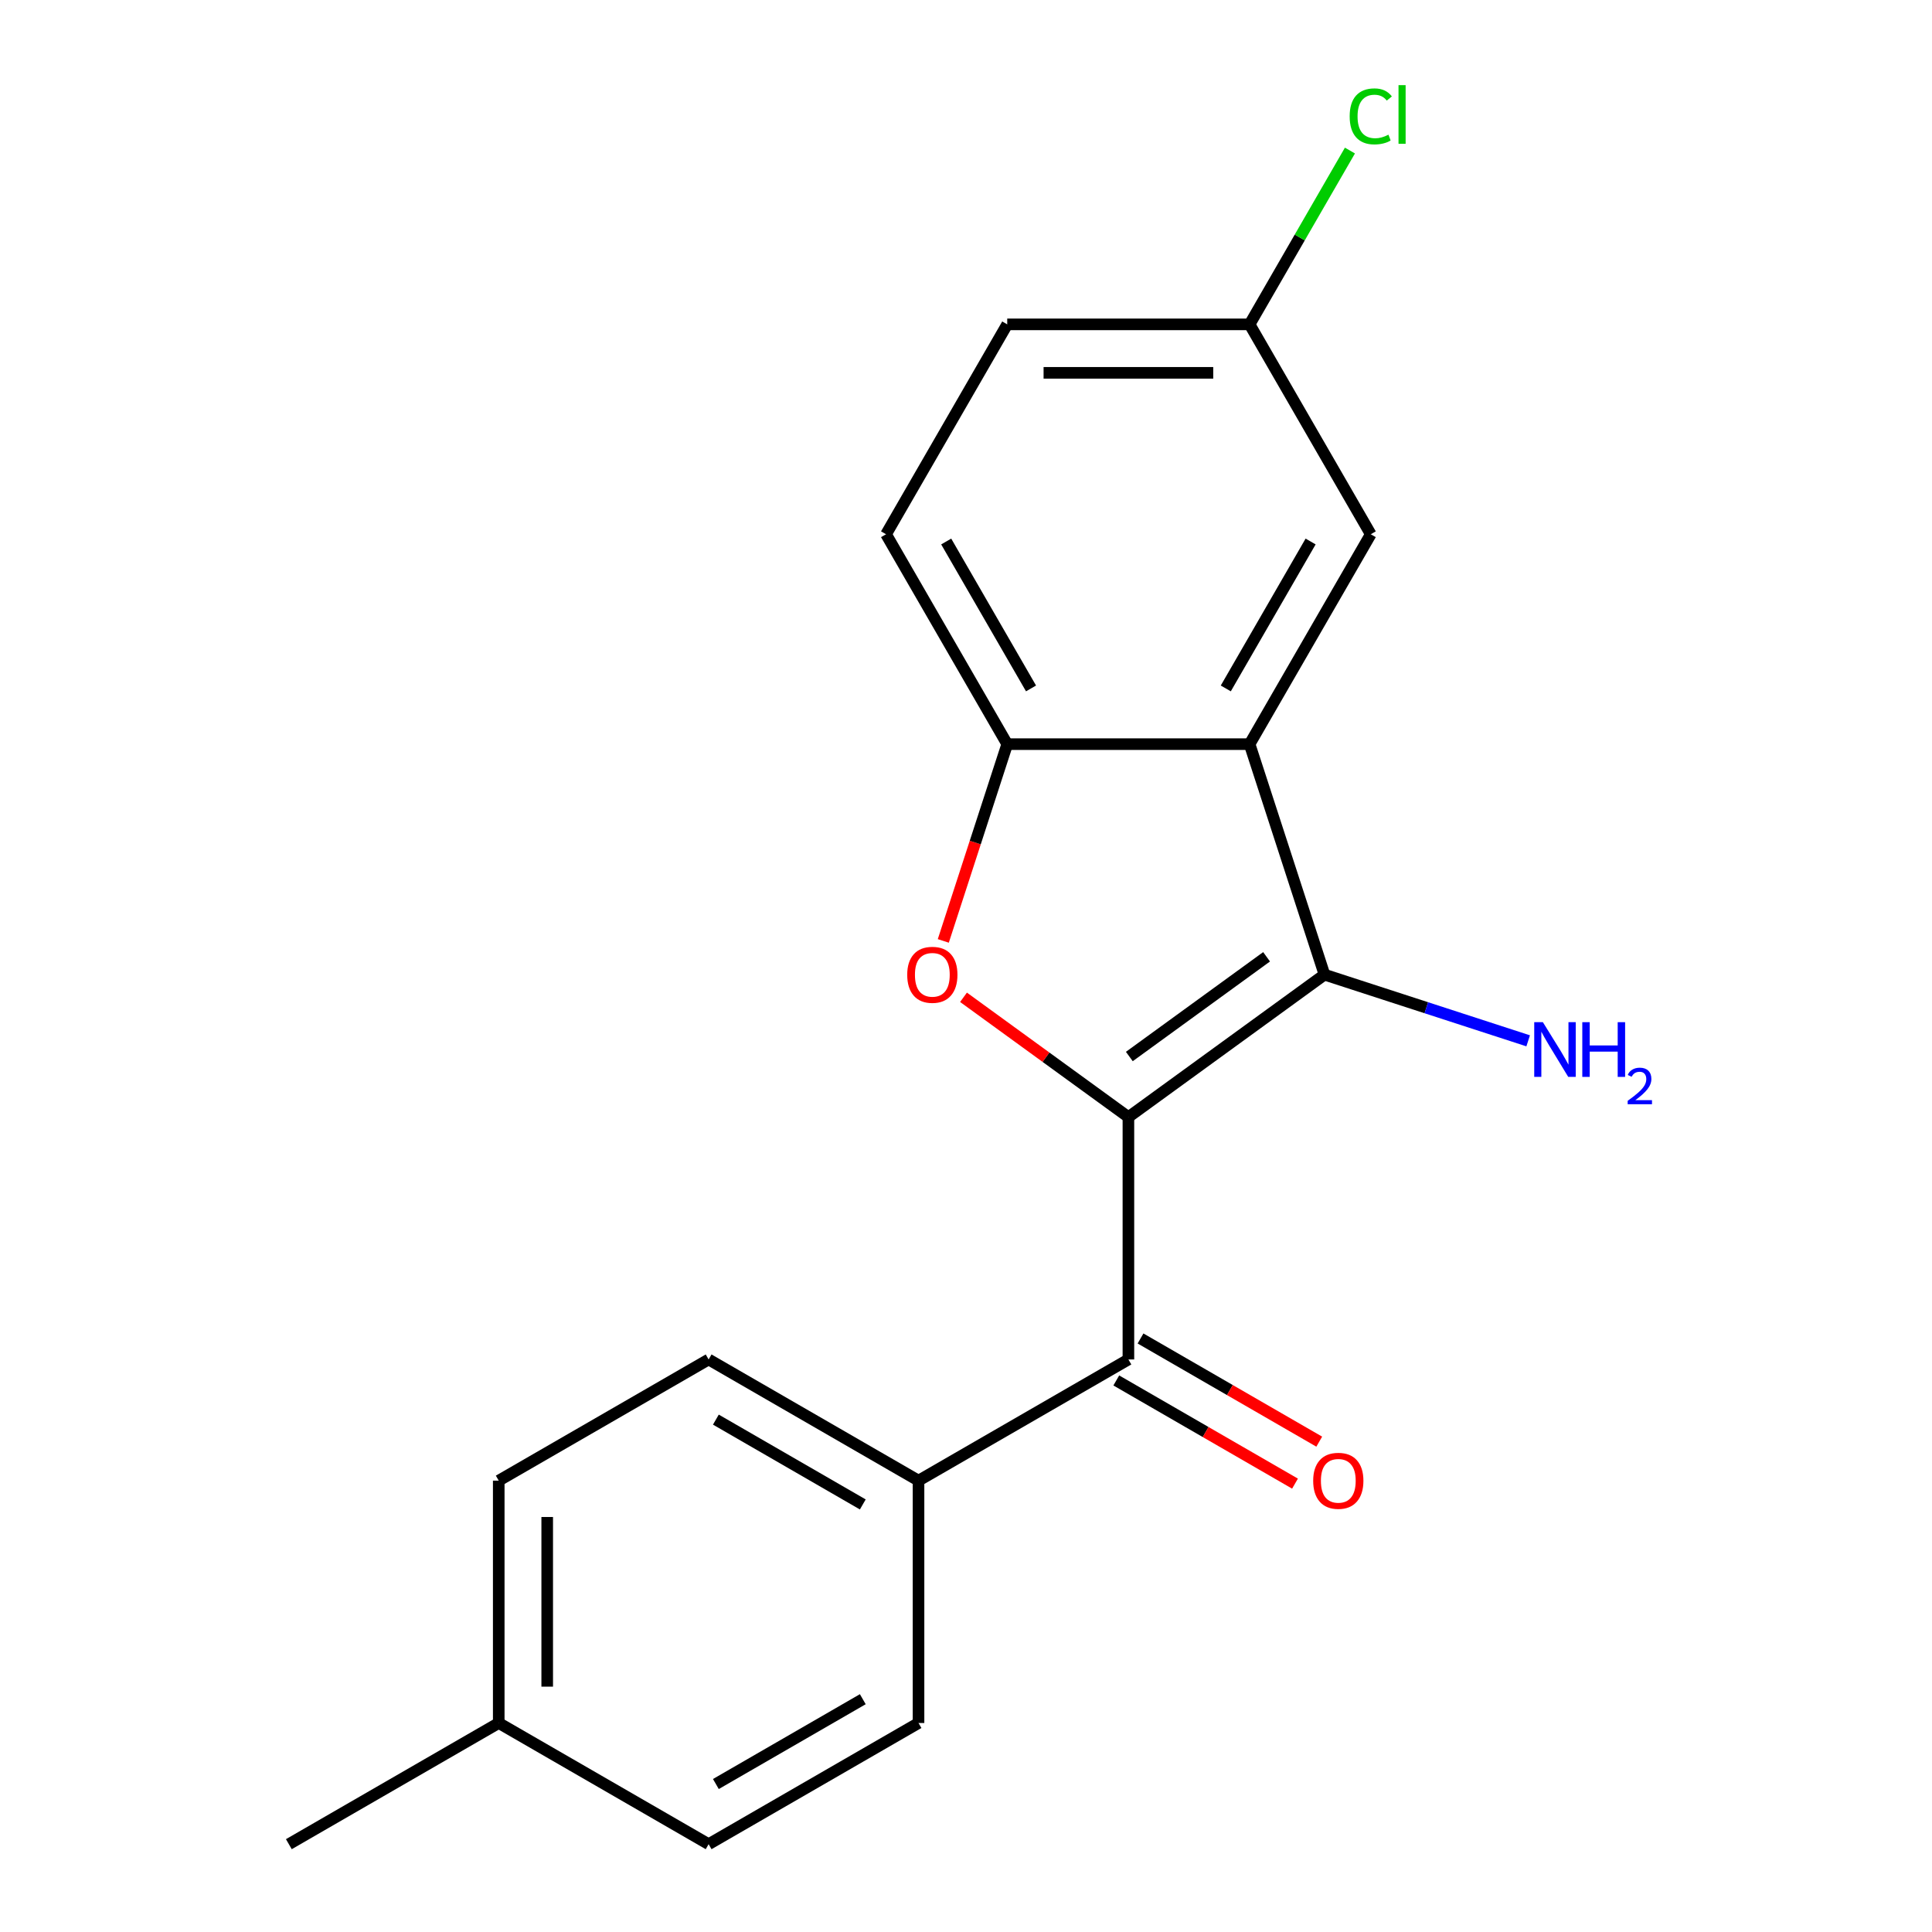 <?xml version='1.0' encoding='iso-8859-1'?>
<svg version='1.1' baseProfile='full'
              xmlns='http://www.w3.org/2000/svg'
                      xmlns:rdkit='http://www.rdkit.org/xml'
                      xmlns:xlink='http://www.w3.org/1999/xlink'
                  xml:space='preserve'
width='1000px' height='1000px' viewBox='0 0 1000 1000'>
<!-- END OF HEADER -->
<rect style='opacity:1.0;fill:#FFFFFF;stroke:none' width='1000' height='1000' x='0' y='0'> </rect>
<path class='bond-0' d='M 584.062,578.209 L 685.55,504.474' style='fill:none;fill-rule:evenodd;stroke:#000000;stroke-width:6px;stroke-linecap:butt;stroke-linejoin:miter;stroke-opacity:1' />
<path class='bond-0' d='M 584.539,546.851 L 655.58,495.237' style='fill:none;fill-rule:evenodd;stroke:#000000;stroke-width:6px;stroke-linecap:butt;stroke-linejoin:miter;stroke-opacity:1' />
<path class='bond-1' d='M 584.062,578.209 L 541.387,547.203' style='fill:none;fill-rule:evenodd;stroke:#000000;stroke-width:6px;stroke-linecap:butt;stroke-linejoin:miter;stroke-opacity:1' />
<path class='bond-1' d='M 541.387,547.203 L 498.711,516.198' style='fill:none;fill-rule:evenodd;stroke:#FF0000;stroke-width:6px;stroke-linecap:butt;stroke-linejoin:miter;stroke-opacity:1' />
<path class='bond-3' d='M 584.062,578.209 L 584.062,703.655' style='fill:none;fill-rule:evenodd;stroke:#000000;stroke-width:6px;stroke-linecap:butt;stroke-linejoin:miter;stroke-opacity:1' />
<path class='bond-2' d='M 685.55,504.474 L 646.785,385.168' style='fill:none;fill-rule:evenodd;stroke:#000000;stroke-width:6px;stroke-linecap:butt;stroke-linejoin:miter;stroke-opacity:1' />
<path class='bond-8' d='M 685.55,504.474 L 738.265,521.602' style='fill:none;fill-rule:evenodd;stroke:#000000;stroke-width:6px;stroke-linecap:butt;stroke-linejoin:miter;stroke-opacity:1' />
<path class='bond-8' d='M 738.265,521.602 L 790.98,538.73' style='fill:none;fill-rule:evenodd;stroke:#0000FF;stroke-width:6px;stroke-linecap:butt;stroke-linejoin:miter;stroke-opacity:1' />
<path class='bond-4' d='M 488.247,487.018 L 504.793,436.093' style='fill:none;fill-rule:evenodd;stroke:#FF0000;stroke-width:6px;stroke-linecap:butt;stroke-linejoin:miter;stroke-opacity:1' />
<path class='bond-4' d='M 504.793,436.093 L 521.34,385.168' style='fill:none;fill-rule:evenodd;stroke:#000000;stroke-width:6px;stroke-linecap:butt;stroke-linejoin:miter;stroke-opacity:1' />
<path class='bond-6' d='M 646.785,385.168 L 709.508,276.529' style='fill:none;fill-rule:evenodd;stroke:#000000;stroke-width:6px;stroke-linecap:butt;stroke-linejoin:miter;stroke-opacity:1' />
<path class='bond-6' d='M 634.466,356.328 L 678.372,280.281' style='fill:none;fill-rule:evenodd;stroke:#000000;stroke-width:6px;stroke-linecap:butt;stroke-linejoin:miter;stroke-opacity:1' />
<path class='bond-19' d='M 646.785,385.168 L 521.34,385.168' style='fill:none;fill-rule:evenodd;stroke:#000000;stroke-width:6px;stroke-linecap:butt;stroke-linejoin:miter;stroke-opacity:1' />
<path class='bond-5' d='M 584.062,703.655 L 475.424,766.377' style='fill:none;fill-rule:evenodd;stroke:#000000;stroke-width:6px;stroke-linecap:butt;stroke-linejoin:miter;stroke-opacity:1' />
<path class='bond-7' d='M 577.79,714.518 L 624.042,741.222' style='fill:none;fill-rule:evenodd;stroke:#000000;stroke-width:6px;stroke-linecap:butt;stroke-linejoin:miter;stroke-opacity:1' />
<path class='bond-7' d='M 624.042,741.222 L 670.293,767.925' style='fill:none;fill-rule:evenodd;stroke:#FF0000;stroke-width:6px;stroke-linecap:butt;stroke-linejoin:miter;stroke-opacity:1' />
<path class='bond-7' d='M 590.335,692.791 L 636.586,719.494' style='fill:none;fill-rule:evenodd;stroke:#000000;stroke-width:6px;stroke-linecap:butt;stroke-linejoin:miter;stroke-opacity:1' />
<path class='bond-7' d='M 636.586,719.494 L 682.838,746.197' style='fill:none;fill-rule:evenodd;stroke:#FF0000;stroke-width:6px;stroke-linecap:butt;stroke-linejoin:miter;stroke-opacity:1' />
<path class='bond-9' d='M 521.34,385.168 L 458.617,276.529' style='fill:none;fill-rule:evenodd;stroke:#000000;stroke-width:6px;stroke-linecap:butt;stroke-linejoin:miter;stroke-opacity:1' />
<path class='bond-9' d='M 533.659,356.328 L 489.753,280.281' style='fill:none;fill-rule:evenodd;stroke:#000000;stroke-width:6px;stroke-linecap:butt;stroke-linejoin:miter;stroke-opacity:1' />
<path class='bond-10' d='M 475.424,766.377 L 366.785,703.655' style='fill:none;fill-rule:evenodd;stroke:#000000;stroke-width:6px;stroke-linecap:butt;stroke-linejoin:miter;stroke-opacity:1' />
<path class='bond-10' d='M 446.583,778.697 L 370.536,734.791' style='fill:none;fill-rule:evenodd;stroke:#000000;stroke-width:6px;stroke-linecap:butt;stroke-linejoin:miter;stroke-opacity:1' />
<path class='bond-11' d='M 475.424,766.377 L 475.424,891.823' style='fill:none;fill-rule:evenodd;stroke:#000000;stroke-width:6px;stroke-linecap:butt;stroke-linejoin:miter;stroke-opacity:1' />
<path class='bond-12' d='M 709.508,276.529 L 646.785,167.89' style='fill:none;fill-rule:evenodd;stroke:#000000;stroke-width:6px;stroke-linecap:butt;stroke-linejoin:miter;stroke-opacity:1' />
<path class='bond-13' d='M 458.617,276.529 L 521.34,167.89' style='fill:none;fill-rule:evenodd;stroke:#000000;stroke-width:6px;stroke-linecap:butt;stroke-linejoin:miter;stroke-opacity:1' />
<path class='bond-15' d='M 366.785,703.655 L 258.146,766.377' style='fill:none;fill-rule:evenodd;stroke:#000000;stroke-width:6px;stroke-linecap:butt;stroke-linejoin:miter;stroke-opacity:1' />
<path class='bond-14' d='M 475.424,891.823 L 366.785,954.545' style='fill:none;fill-rule:evenodd;stroke:#000000;stroke-width:6px;stroke-linecap:butt;stroke-linejoin:miter;stroke-opacity:1' />
<path class='bond-14' d='M 446.583,879.503 L 370.536,923.409' style='fill:none;fill-rule:evenodd;stroke:#000000;stroke-width:6px;stroke-linecap:butt;stroke-linejoin:miter;stroke-opacity:1' />
<path class='bond-17' d='M 646.785,167.89 L 672.755,122.909' style='fill:none;fill-rule:evenodd;stroke:#000000;stroke-width:6px;stroke-linecap:butt;stroke-linejoin:miter;stroke-opacity:1' />
<path class='bond-17' d='M 672.755,122.909 L 698.725,77.928' style='fill:none;fill-rule:evenodd;stroke:#00CC00;stroke-width:6px;stroke-linecap:butt;stroke-linejoin:miter;stroke-opacity:1' />
<path class='bond-20' d='M 646.785,167.89 L 521.34,167.89' style='fill:none;fill-rule:evenodd;stroke:#000000;stroke-width:6px;stroke-linecap:butt;stroke-linejoin:miter;stroke-opacity:1' />
<path class='bond-20' d='M 627.968,192.979 L 540.157,192.979' style='fill:none;fill-rule:evenodd;stroke:#000000;stroke-width:6px;stroke-linecap:butt;stroke-linejoin:miter;stroke-opacity:1' />
<path class='bond-16' d='M 366.785,954.545 L 258.146,891.823' style='fill:none;fill-rule:evenodd;stroke:#000000;stroke-width:6px;stroke-linecap:butt;stroke-linejoin:miter;stroke-opacity:1' />
<path class='bond-21' d='M 258.146,766.377 L 258.146,891.823' style='fill:none;fill-rule:evenodd;stroke:#000000;stroke-width:6px;stroke-linecap:butt;stroke-linejoin:miter;stroke-opacity:1' />
<path class='bond-21' d='M 283.235,785.194 L 283.235,873.006' style='fill:none;fill-rule:evenodd;stroke:#000000;stroke-width:6px;stroke-linecap:butt;stroke-linejoin:miter;stroke-opacity:1' />
<path class='bond-18' d='M 258.146,891.823 L 149.507,954.545' style='fill:none;fill-rule:evenodd;stroke:#000000;stroke-width:6px;stroke-linecap:butt;stroke-linejoin:miter;stroke-opacity:1' />
<path  class='atom-2' d='M 469.575 504.554
Q 469.575 497.754, 472.935 493.954
Q 476.295 490.154, 482.575 490.154
Q 488.855 490.154, 492.215 493.954
Q 495.575 497.754, 495.575 504.554
Q 495.575 511.434, 492.175 515.354
Q 488.775 519.234, 482.575 519.234
Q 476.335 519.234, 472.935 515.354
Q 469.575 511.474, 469.575 504.554
M 482.575 516.034
Q 486.895 516.034, 489.215 513.154
Q 491.575 510.234, 491.575 504.554
Q 491.575 498.994, 489.215 496.194
Q 486.895 493.354, 482.575 493.354
Q 478.255 493.354, 475.895 496.154
Q 473.575 498.954, 473.575 504.554
Q 473.575 510.274, 475.895 513.154
Q 478.255 516.034, 482.575 516.034
' fill='#FF0000'/>
<path  class='atom-8' d='M 679.701 766.457
Q 679.701 759.657, 683.061 755.857
Q 686.421 752.057, 692.701 752.057
Q 698.981 752.057, 702.341 755.857
Q 705.701 759.657, 705.701 766.457
Q 705.701 773.337, 702.301 777.257
Q 698.901 781.137, 692.701 781.137
Q 686.461 781.137, 683.061 777.257
Q 679.701 773.377, 679.701 766.457
M 692.701 777.937
Q 697.021 777.937, 699.341 775.057
Q 701.701 772.137, 701.701 766.457
Q 701.701 760.897, 699.341 758.097
Q 697.021 755.257, 692.701 755.257
Q 688.381 755.257, 686.021 758.057
Q 683.701 760.857, 683.701 766.457
Q 683.701 772.177, 686.021 775.057
Q 688.381 777.937, 692.701 777.937
' fill='#FF0000'/>
<path  class='atom-9' d='M 798.596 529.079
L 807.876 544.079
Q 808.796 545.559, 810.276 548.239
Q 811.756 550.919, 811.836 551.079
L 811.836 529.079
L 815.596 529.079
L 815.596 557.399
L 811.716 557.399
L 801.756 540.999
Q 800.596 539.079, 799.356 536.879
Q 798.156 534.679, 797.796 533.999
L 797.796 557.399
L 794.116 557.399
L 794.116 529.079
L 798.596 529.079
' fill='#0000FF'/>
<path  class='atom-9' d='M 818.996 529.079
L 822.836 529.079
L 822.836 541.119
L 837.316 541.119
L 837.316 529.079
L 841.156 529.079
L 841.156 557.399
L 837.316 557.399
L 837.316 544.319
L 822.836 544.319
L 822.836 557.399
L 818.996 557.399
L 818.996 529.079
' fill='#0000FF'/>
<path  class='atom-9' d='M 842.529 556.405
Q 843.215 554.636, 844.852 553.66
Q 846.489 552.656, 848.759 552.656
Q 851.584 552.656, 853.168 554.188
Q 854.752 555.719, 854.752 558.438
Q 854.752 561.21, 852.693 563.797
Q 850.66 566.384, 846.436 569.447
L 855.069 569.447
L 855.069 571.559
L 842.476 571.559
L 842.476 569.79
Q 845.961 567.308, 848.02 565.46
Q 850.105 563.612, 851.109 561.949
Q 852.112 560.286, 852.112 558.57
Q 852.112 556.775, 851.214 555.772
Q 850.317 554.768, 848.759 554.768
Q 847.254 554.768, 846.251 555.376
Q 845.248 555.983, 844.535 557.329
L 842.529 556.405
' fill='#0000FF'/>
<path  class='atom-18' d='M 698.588 60.231
Q 698.588 53.191, 701.868 49.511
Q 705.188 45.791, 711.468 45.791
Q 717.308 45.791, 720.428 49.911
L 717.788 52.071
Q 715.508 49.071, 711.468 49.071
Q 707.188 49.071, 704.908 51.951
Q 702.668 54.791, 702.668 60.231
Q 702.668 65.831, 704.988 68.711
Q 707.348 71.591, 711.908 71.591
Q 715.028 71.591, 718.668 69.711
L 719.788 72.711
Q 718.308 73.671, 716.068 74.231
Q 713.828 74.791, 711.348 74.791
Q 705.188 74.791, 701.868 71.031
Q 698.588 67.271, 698.588 60.231
' fill='#00CC00'/>
<path  class='atom-18' d='M 723.868 44.071
L 727.548 44.071
L 727.548 74.431
L 723.868 74.431
L 723.868 44.071
' fill='#00CC00'/>
</svg>
